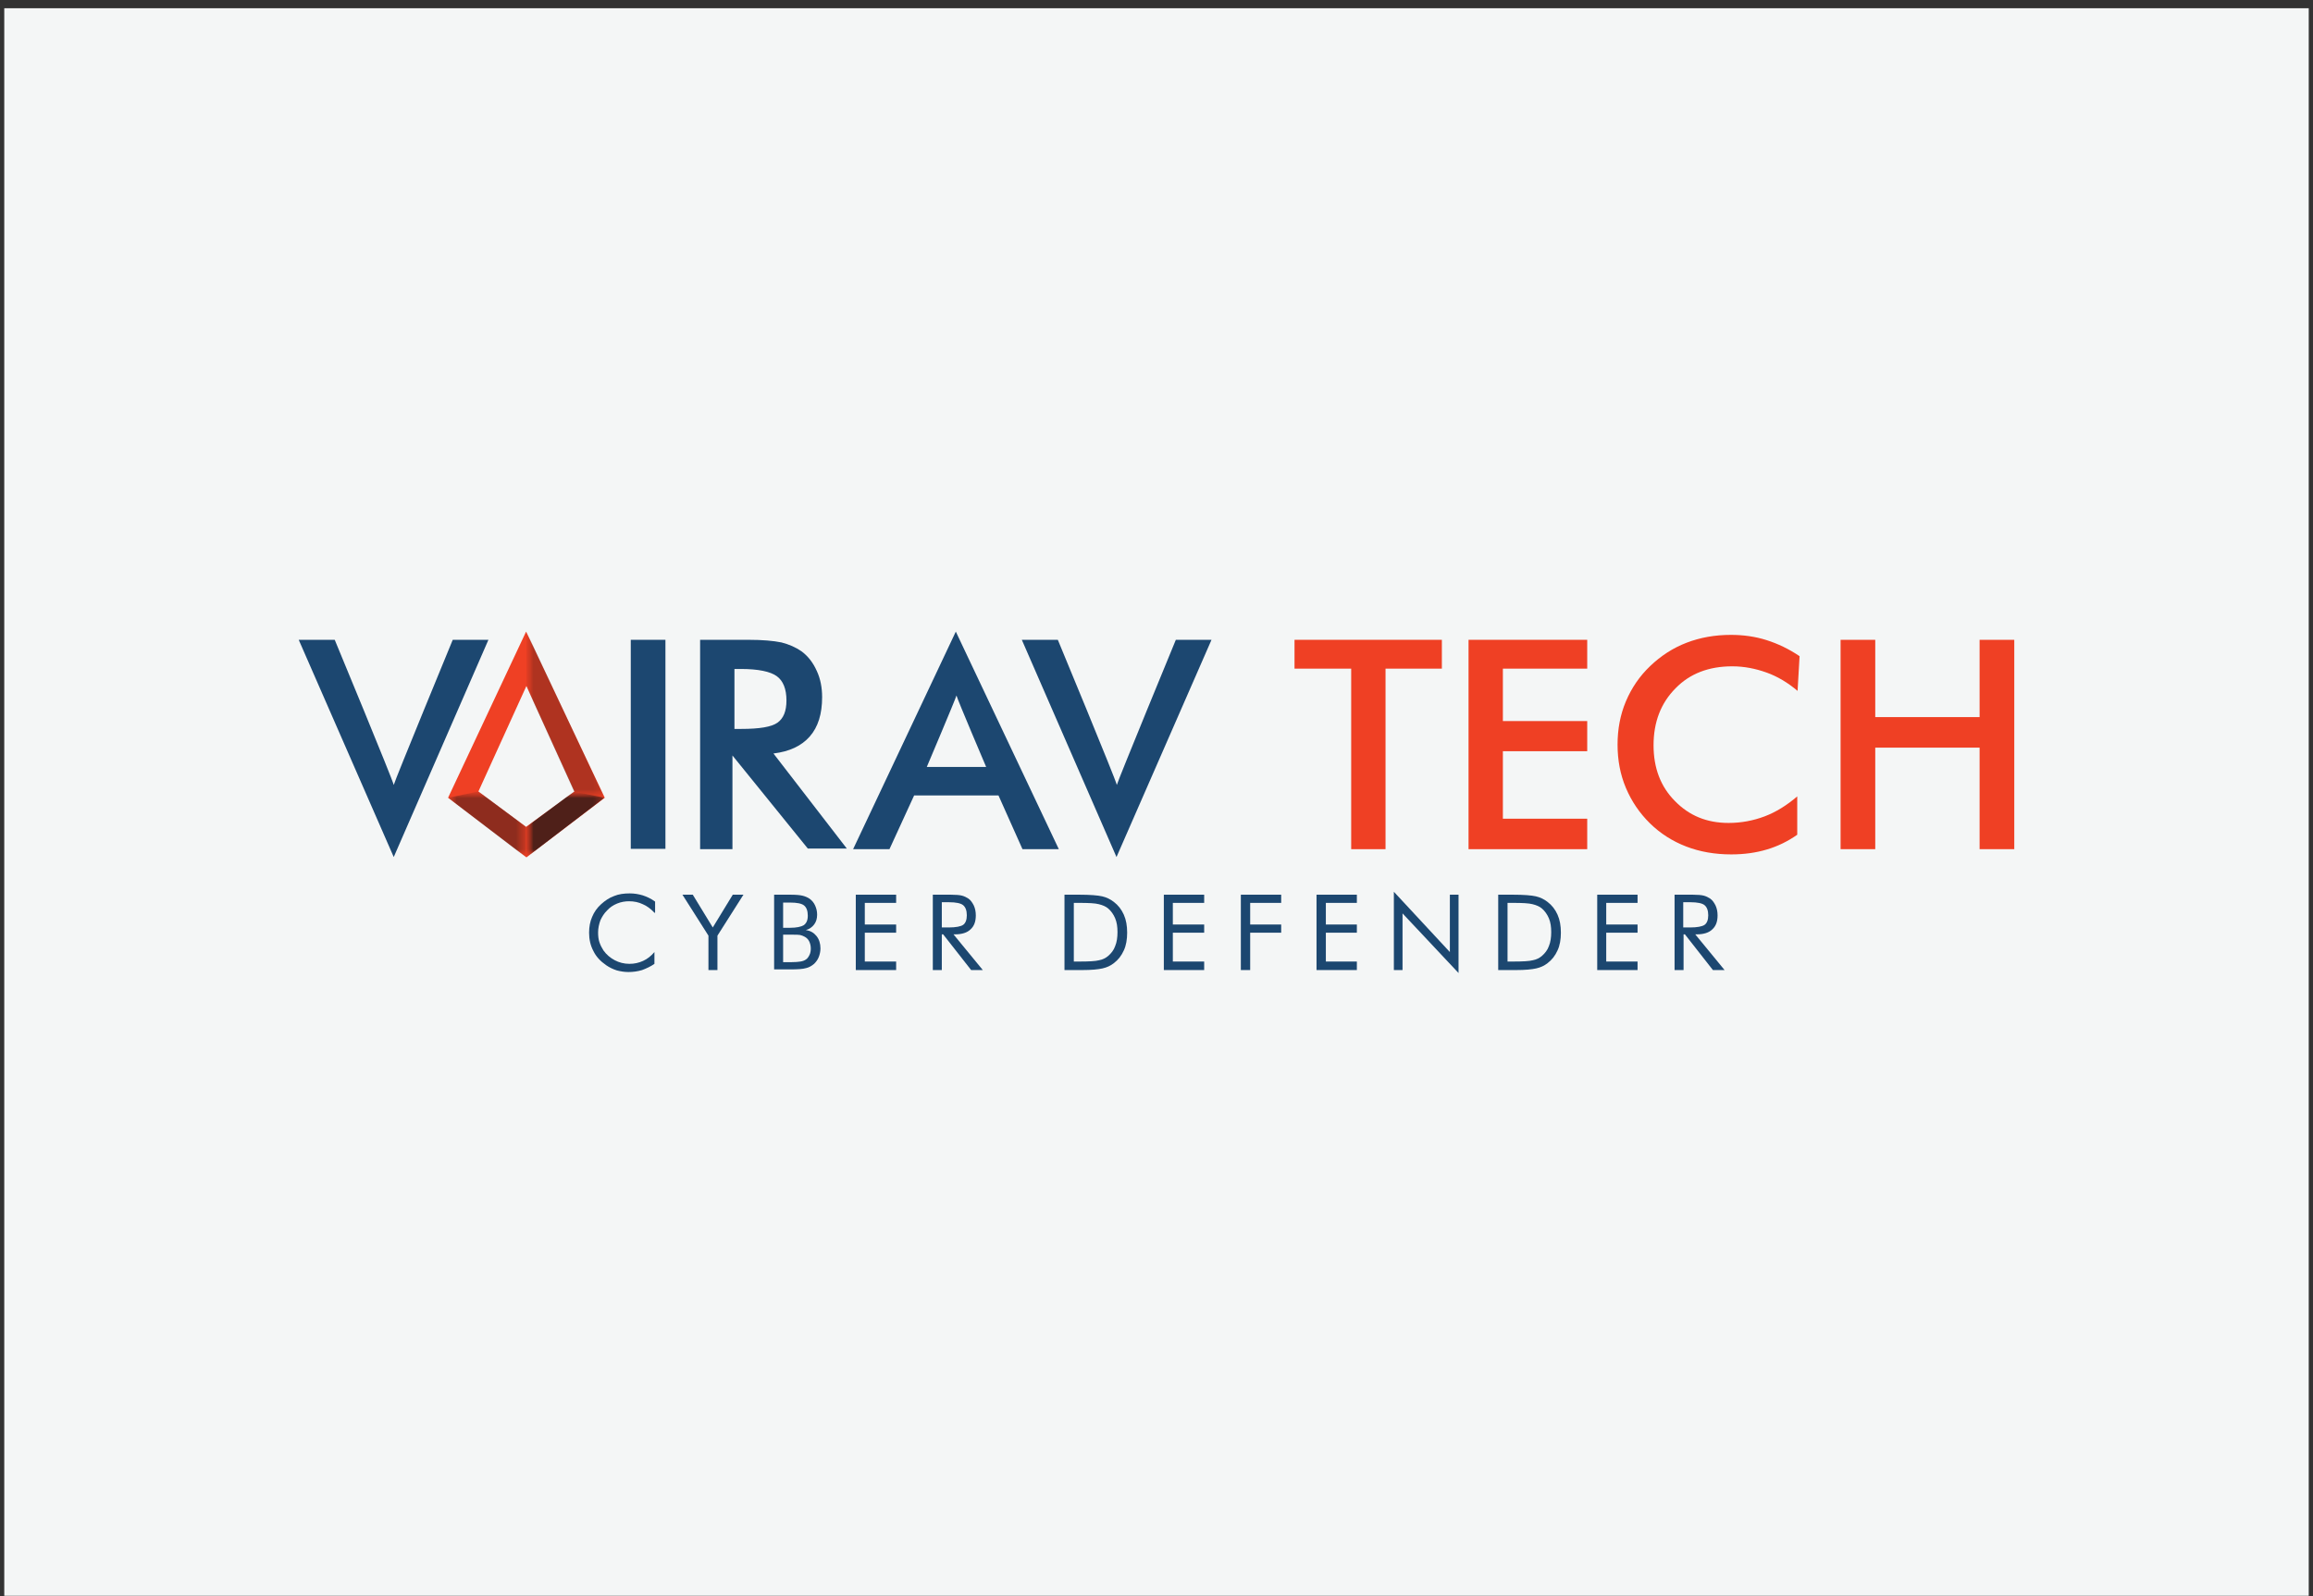 <svg width="271" height="187" viewBox="0 0 271 187" fill="none" xmlns="http://www.w3.org/2000/svg">
<rect x="0" y="0" width="271" height="187" fill="#333333" stroke="none"/>
<rect width="270" height="186" transform="translate(0.5 0.965)" fill="#F4F6F6"/>
<g clip-path="url(#clip0_2528_2007)">
<path d="M46.132 100.412L35 74.961H39.218C39.218 74.961 46.015 91.353 46.132 91.967C46.288 91.353 53.045 74.961 53.045 74.961H57.225L46.132 100.412Z" fill="#1C4770"/>
<path d="M77.965 74.961H73.903V99.452H77.965V74.961Z" fill="#1C4770"/>
<path d="M85.816 88.512V99.491H82.028V74.961H87.691C89.332 74.961 90.621 75.076 91.558 75.268C92.457 75.498 93.238 75.844 93.902 76.305C94.683 76.88 95.269 77.648 95.698 78.608C96.128 79.529 96.323 80.566 96.323 81.679C96.323 83.637 95.855 85.172 94.878 86.285C93.902 87.399 92.496 88.051 90.621 88.281L99.214 99.414H94.644L85.816 88.512ZM86.09 85.402H86.832C88.98 85.402 90.386 85.172 91.089 84.673C91.793 84.174 92.144 83.329 92.144 82.063C92.144 80.719 91.753 79.759 91.011 79.222C90.269 78.684 88.863 78.377 86.793 78.377H86.051V85.402H86.09Z" fill="#1C4770"/>
<path d="M119.798 99.489L116.985 93.194H107.103L104.213 99.489H99.955L111.986 74L124.055 99.489H119.798ZM108.588 89.854H115.54C115.54 89.854 112.22 82.061 112.064 81.486C111.908 82.023 108.588 89.854 108.588 89.854Z" fill="#1C4770"/>
<path d="M130.813 100.412L119.72 74.961H123.939C123.939 74.961 130.735 91.353 130.852 91.967C131.009 91.353 137.766 74.961 137.766 74.961H141.945L130.813 100.412Z" fill="#1C4770"/>
<path d="M61.639 74L52.499 93.463L61.678 100.449L70.857 93.463L61.639 74ZM56.053 92.733L61.678 80.372L67.302 92.733L61.639 96.879L56.053 92.733Z" fill="#EF4024"/>
<g opacity="0.75">
<mask id="mask0_2528_2007" style="mask-type:luminance" maskUnits="userSpaceOnUse" x="61" y="92" width="10" height="9">
<path d="M70.857 92.734H61.678V100.412H70.857V92.734Z" fill="white"/>
</mask>
<g mask="url(#mask0_2528_2007)">
<mask id="mask1_2528_2007" style="mask-type:luminance" maskUnits="userSpaceOnUse" x="61" y="92" width="10" height="9">
<path d="M70.857 92.734H61.678V100.412H70.857V92.734Z" fill="white"/>
</mask>
<g mask="url(#mask1_2528_2007)">
<path d="M67.263 92.734L61.678 96.88V100.45L70.817 93.464L67.263 92.734Z" fill="#191516"/>
</g>
</g>
</g>
<g opacity="0.45">
<mask id="mask2_2528_2007" style="mask-type:luminance" maskUnits="userSpaceOnUse" x="52" y="92" width="10" height="9">
<path d="M61.678 92.734H52.499V100.412H61.678V92.734Z" fill="white"/>
</mask>
<g mask="url(#mask2_2528_2007)">
<mask id="mask3_2528_2007" style="mask-type:luminance" maskUnits="userSpaceOnUse" x="52" y="92" width="10" height="9">
<path d="M61.678 92.734H52.499V100.412H61.678V92.734Z" fill="white"/>
</mask>
<g mask="url(#mask3_2528_2007)">
<path d="M56.053 92.734L61.639 96.88V100.45L52.499 93.464L56.053 92.734Z" fill="#191516"/>
</g>
</g>
</g>
<g opacity="0.3">
<mask id="mask4_2528_2007" style="mask-type:luminance" maskUnits="userSpaceOnUse" x="61" y="74" width="10" height="20">
<path d="M70.857 74H61.678V93.463H70.857V74Z" fill="white"/>
</mask>
<g mask="url(#mask4_2528_2007)">
<mask id="mask5_2528_2007" style="mask-type:luminance" maskUnits="userSpaceOnUse" x="61" y="74" width="10" height="20">
<path d="M70.857 74H61.678V93.463H70.857V74Z" fill="white"/>
</mask>
<g mask="url(#mask5_2528_2007)">
<path d="M61.678 74V80.411L67.263 92.733L70.817 93.463L61.678 74Z" fill="#191516"/>
</g>
</g>
</g>
<path d="M162.334 78.339V99.491H158.311V78.339H151.671V74.961H168.935V78.339H162.334Z" fill="#EF4024"/>
<path d="M172.06 99.491V74.961H185.965V78.339H176.083V84.481H185.965V88.013H176.083V95.921H185.965V99.491H172.06Z" fill="#EF4024"/>
<path d="M210.611 80.947C209.478 79.987 208.267 79.258 206.978 78.797C205.689 78.337 204.361 78.068 202.955 78.068C200.221 78.068 197.995 78.913 196.315 80.64C194.597 82.368 193.737 84.594 193.737 87.32C193.737 89.968 194.557 92.156 196.237 93.845C197.917 95.573 199.987 96.417 202.526 96.417C204.01 96.417 205.416 96.149 206.744 95.65C208.072 95.151 209.361 94.344 210.572 93.308V97.799C209.478 98.567 208.306 99.143 207.017 99.527C205.728 99.911 204.361 100.103 202.838 100.103C200.924 100.103 199.166 99.796 197.565 99.181C195.964 98.567 194.518 97.646 193.308 96.456C192.097 95.266 191.159 93.884 190.495 92.31C189.831 90.736 189.519 89.047 189.519 87.243C189.519 85.439 189.831 83.749 190.495 82.175C191.159 80.602 192.097 79.22 193.347 78.03C194.597 76.84 196.003 75.918 197.604 75.304C199.206 74.69 200.924 74.383 202.799 74.383C204.244 74.383 205.65 74.575 206.978 74.997C208.306 75.419 209.595 76.034 210.845 76.878L210.611 80.947Z" fill="#EF4024"/>
<path d="M215.65 99.491V74.961H219.712V84.02H231.938V74.961H236V99.491H231.938V87.591H219.712V99.491H215.65Z" fill="#EF4024"/>
<path d="M76.676 106.937C76.246 106.476 75.778 106.131 75.309 105.939C74.84 105.708 74.293 105.593 73.707 105.593C73.239 105.593 72.77 105.67 72.301 105.862C71.832 106.054 71.442 106.323 71.129 106.668C70.778 107.014 70.544 107.397 70.348 107.82C70.192 108.242 70.075 108.741 70.075 109.24C70.075 109.662 70.114 110.046 70.231 110.392C70.348 110.737 70.504 111.044 70.7 111.351C71.051 111.85 71.52 112.234 72.028 112.503C72.536 112.772 73.121 112.925 73.746 112.925C74.332 112.925 74.84 112.81 75.348 112.58C75.856 112.349 76.285 112.004 76.676 111.543V112.925C76.246 113.232 75.739 113.463 75.231 113.655C74.723 113.808 74.176 113.885 73.629 113.885C73.161 113.885 72.692 113.808 72.262 113.693C71.793 113.539 71.403 113.347 71.012 113.079C70.348 112.618 69.841 112.081 69.528 111.428C69.177 110.776 69.02 110.046 69.02 109.278C69.02 108.587 69.137 107.973 69.372 107.436C69.606 106.86 69.958 106.361 70.426 105.939C70.895 105.516 71.403 105.171 71.95 104.979C72.497 104.749 73.121 104.672 73.785 104.672C74.293 104.672 74.801 104.749 75.309 104.902C75.778 105.056 76.285 105.286 76.754 105.632V106.937H76.676Z" fill="#1C4770"/>
<path d="M83.004 113.653V109.623L79.957 104.824H81.168L83.511 108.663L85.855 104.824H87.105L84.058 109.623V113.653H83.004Z" fill="#1C4770"/>
<path d="M90.699 113.653V104.824H92.574C93.238 104.824 93.707 104.863 94.019 104.939C94.332 105.016 94.605 105.131 94.839 105.285C95.113 105.477 95.347 105.746 95.503 106.091C95.659 106.437 95.738 106.782 95.738 107.166C95.738 107.627 95.621 108.01 95.386 108.318C95.152 108.625 94.839 108.855 94.41 108.97C94.957 109.047 95.347 109.277 95.659 109.661C95.972 110.045 96.128 110.544 96.128 111.12C96.128 111.465 96.05 111.811 95.933 112.118C95.816 112.425 95.621 112.694 95.386 112.924C95.113 113.154 94.8 113.346 94.449 113.423C94.058 113.538 93.433 113.577 92.574 113.577H90.699V113.653ZM91.754 105.746V108.701H92.574C93.316 108.701 93.863 108.586 94.175 108.394C94.488 108.164 94.644 107.818 94.644 107.281C94.644 106.705 94.488 106.321 94.214 106.091C93.941 105.861 93.394 105.746 92.574 105.746H91.754ZM91.754 109.508V112.732H92.574C93.16 112.732 93.55 112.694 93.785 112.655C94.019 112.617 94.253 112.54 94.41 112.425C94.605 112.31 94.722 112.118 94.839 111.888C94.957 111.657 94.996 111.389 94.996 111.12C94.996 110.813 94.917 110.506 94.8 110.275C94.683 110.045 94.488 109.853 94.253 109.738C94.097 109.661 93.941 109.584 93.746 109.546C93.55 109.508 93.277 109.508 92.886 109.508H92.574H91.754Z" fill="#1C4770"/>
<path d="M100.268 113.653V104.824H104.995V105.784H101.323V108.318H104.995V109.277H101.323V112.655H104.995V113.653H100.268Z" fill="#1C4770"/>
<path d="M109.292 113.653V104.824H111.401C111.987 104.824 112.455 104.863 112.729 104.939C113.002 105.016 113.237 105.131 113.471 105.285C113.744 105.477 113.94 105.784 114.096 106.091C114.252 106.437 114.33 106.82 114.33 107.243C114.33 107.972 114.135 108.509 113.705 108.893C113.315 109.277 112.69 109.469 111.908 109.469H111.713L115.15 113.653H113.783L110.502 109.469H110.346V113.653H109.292ZM110.346 105.707V108.663H111.166C111.987 108.663 112.573 108.548 112.846 108.356C113.119 108.164 113.276 107.78 113.276 107.243C113.276 106.667 113.119 106.283 112.846 106.053C112.573 105.822 111.987 105.707 111.205 105.707H110.346Z" fill="#1C4770"/>
<path d="M124.719 113.653V104.824H126.438C127.727 104.824 128.625 104.901 129.133 105.016C129.641 105.131 130.109 105.362 130.5 105.669C131.008 106.053 131.398 106.552 131.672 107.166C131.945 107.78 132.062 108.471 132.062 109.277C132.062 110.045 131.945 110.774 131.672 111.35C131.398 111.964 131.008 112.463 130.5 112.847C130.109 113.154 129.68 113.346 129.172 113.461C128.664 113.577 127.883 113.653 126.828 113.653H126.438H124.719ZM125.813 112.655H126.477C127.571 112.655 128.352 112.617 128.781 112.502C129.211 112.425 129.563 112.233 129.836 112.003C130.188 111.696 130.5 111.312 130.656 110.851C130.852 110.39 130.93 109.815 130.93 109.2C130.93 108.586 130.852 108.049 130.656 107.588C130.461 107.127 130.188 106.744 129.836 106.437C129.563 106.206 129.211 106.053 128.742 105.937C128.313 105.822 127.532 105.784 126.477 105.784H125.813V112.655Z" fill="#1C4770"/>
<path d="M136.359 113.653V104.824H141.086V105.784H137.414V108.318H141.086V109.277H137.414V112.655H141.086V113.653H136.359Z" fill="#1C4770"/>
<path d="M145.383 113.653V104.824H150.109V105.784H146.476V108.318H150.109V109.277H146.476V113.653H145.383Z" fill="#1C4770"/>
<path d="M154.249 113.653V104.824H158.975V105.784H155.342V108.318H158.975V109.277H155.342V112.655H158.975V113.653H154.249Z" fill="#1C4770"/>
<path d="M163.31 113.655V104.48L169.872 111.544V104.826H170.888V114.001L164.326 107.014V113.655H163.31Z" fill="#1C4770"/>
<path d="M175.536 113.653V104.824H177.254C178.543 104.824 179.442 104.901 179.949 105.016C180.457 105.131 180.926 105.362 181.316 105.669C181.824 106.053 182.215 106.552 182.488 107.166C182.762 107.78 182.879 108.471 182.879 109.277C182.879 110.045 182.762 110.774 182.488 111.35C182.215 111.964 181.824 112.463 181.316 112.847C180.926 113.154 180.496 113.346 179.988 113.461C179.481 113.577 178.699 113.653 177.645 113.653H177.254H175.536ZM176.629 112.655H177.293C178.387 112.655 179.168 112.617 179.598 112.502C180.027 112.425 180.379 112.233 180.652 112.003C181.004 111.696 181.316 111.312 181.473 110.851C181.668 110.39 181.746 109.815 181.746 109.2C181.746 108.586 181.668 108.049 181.473 107.588C181.277 107.127 181.004 106.744 180.652 106.437C180.379 106.206 180.027 106.053 179.559 105.937C179.129 105.822 178.348 105.784 177.293 105.784H176.629V112.655Z" fill="#1C4770"/>
<path d="M187.137 113.653V104.824H191.863V105.784H188.192V108.318H191.863V109.277H188.192V112.655H191.863V113.653H187.137Z" fill="#1C4770"/>
<path d="M196.199 113.653V104.824H198.308C198.894 104.824 199.363 104.863 199.636 104.939C199.909 105.016 200.144 105.131 200.378 105.285C200.652 105.477 200.847 105.784 201.003 106.091C201.159 106.437 201.238 106.82 201.238 107.243C201.238 107.972 201.042 108.509 200.613 108.893C200.222 109.277 199.597 109.469 198.816 109.469H198.621L202.058 113.653H200.691L197.41 109.469H197.253V113.653H196.199ZM197.214 105.707V108.663H198.035C198.855 108.663 199.441 108.548 199.714 108.356C199.988 108.164 200.144 107.78 200.144 107.243C200.144 106.667 199.988 106.283 199.714 106.053C199.441 105.822 198.855 105.707 198.074 105.707H197.214Z" fill="#1C4770"/>
</g>
<defs>
<clipPath id="clip0_2528_2007">
<rect width="201" height="40" fill="white" transform="translate(35 74)"/>
</clipPath>
</defs>
</svg>
